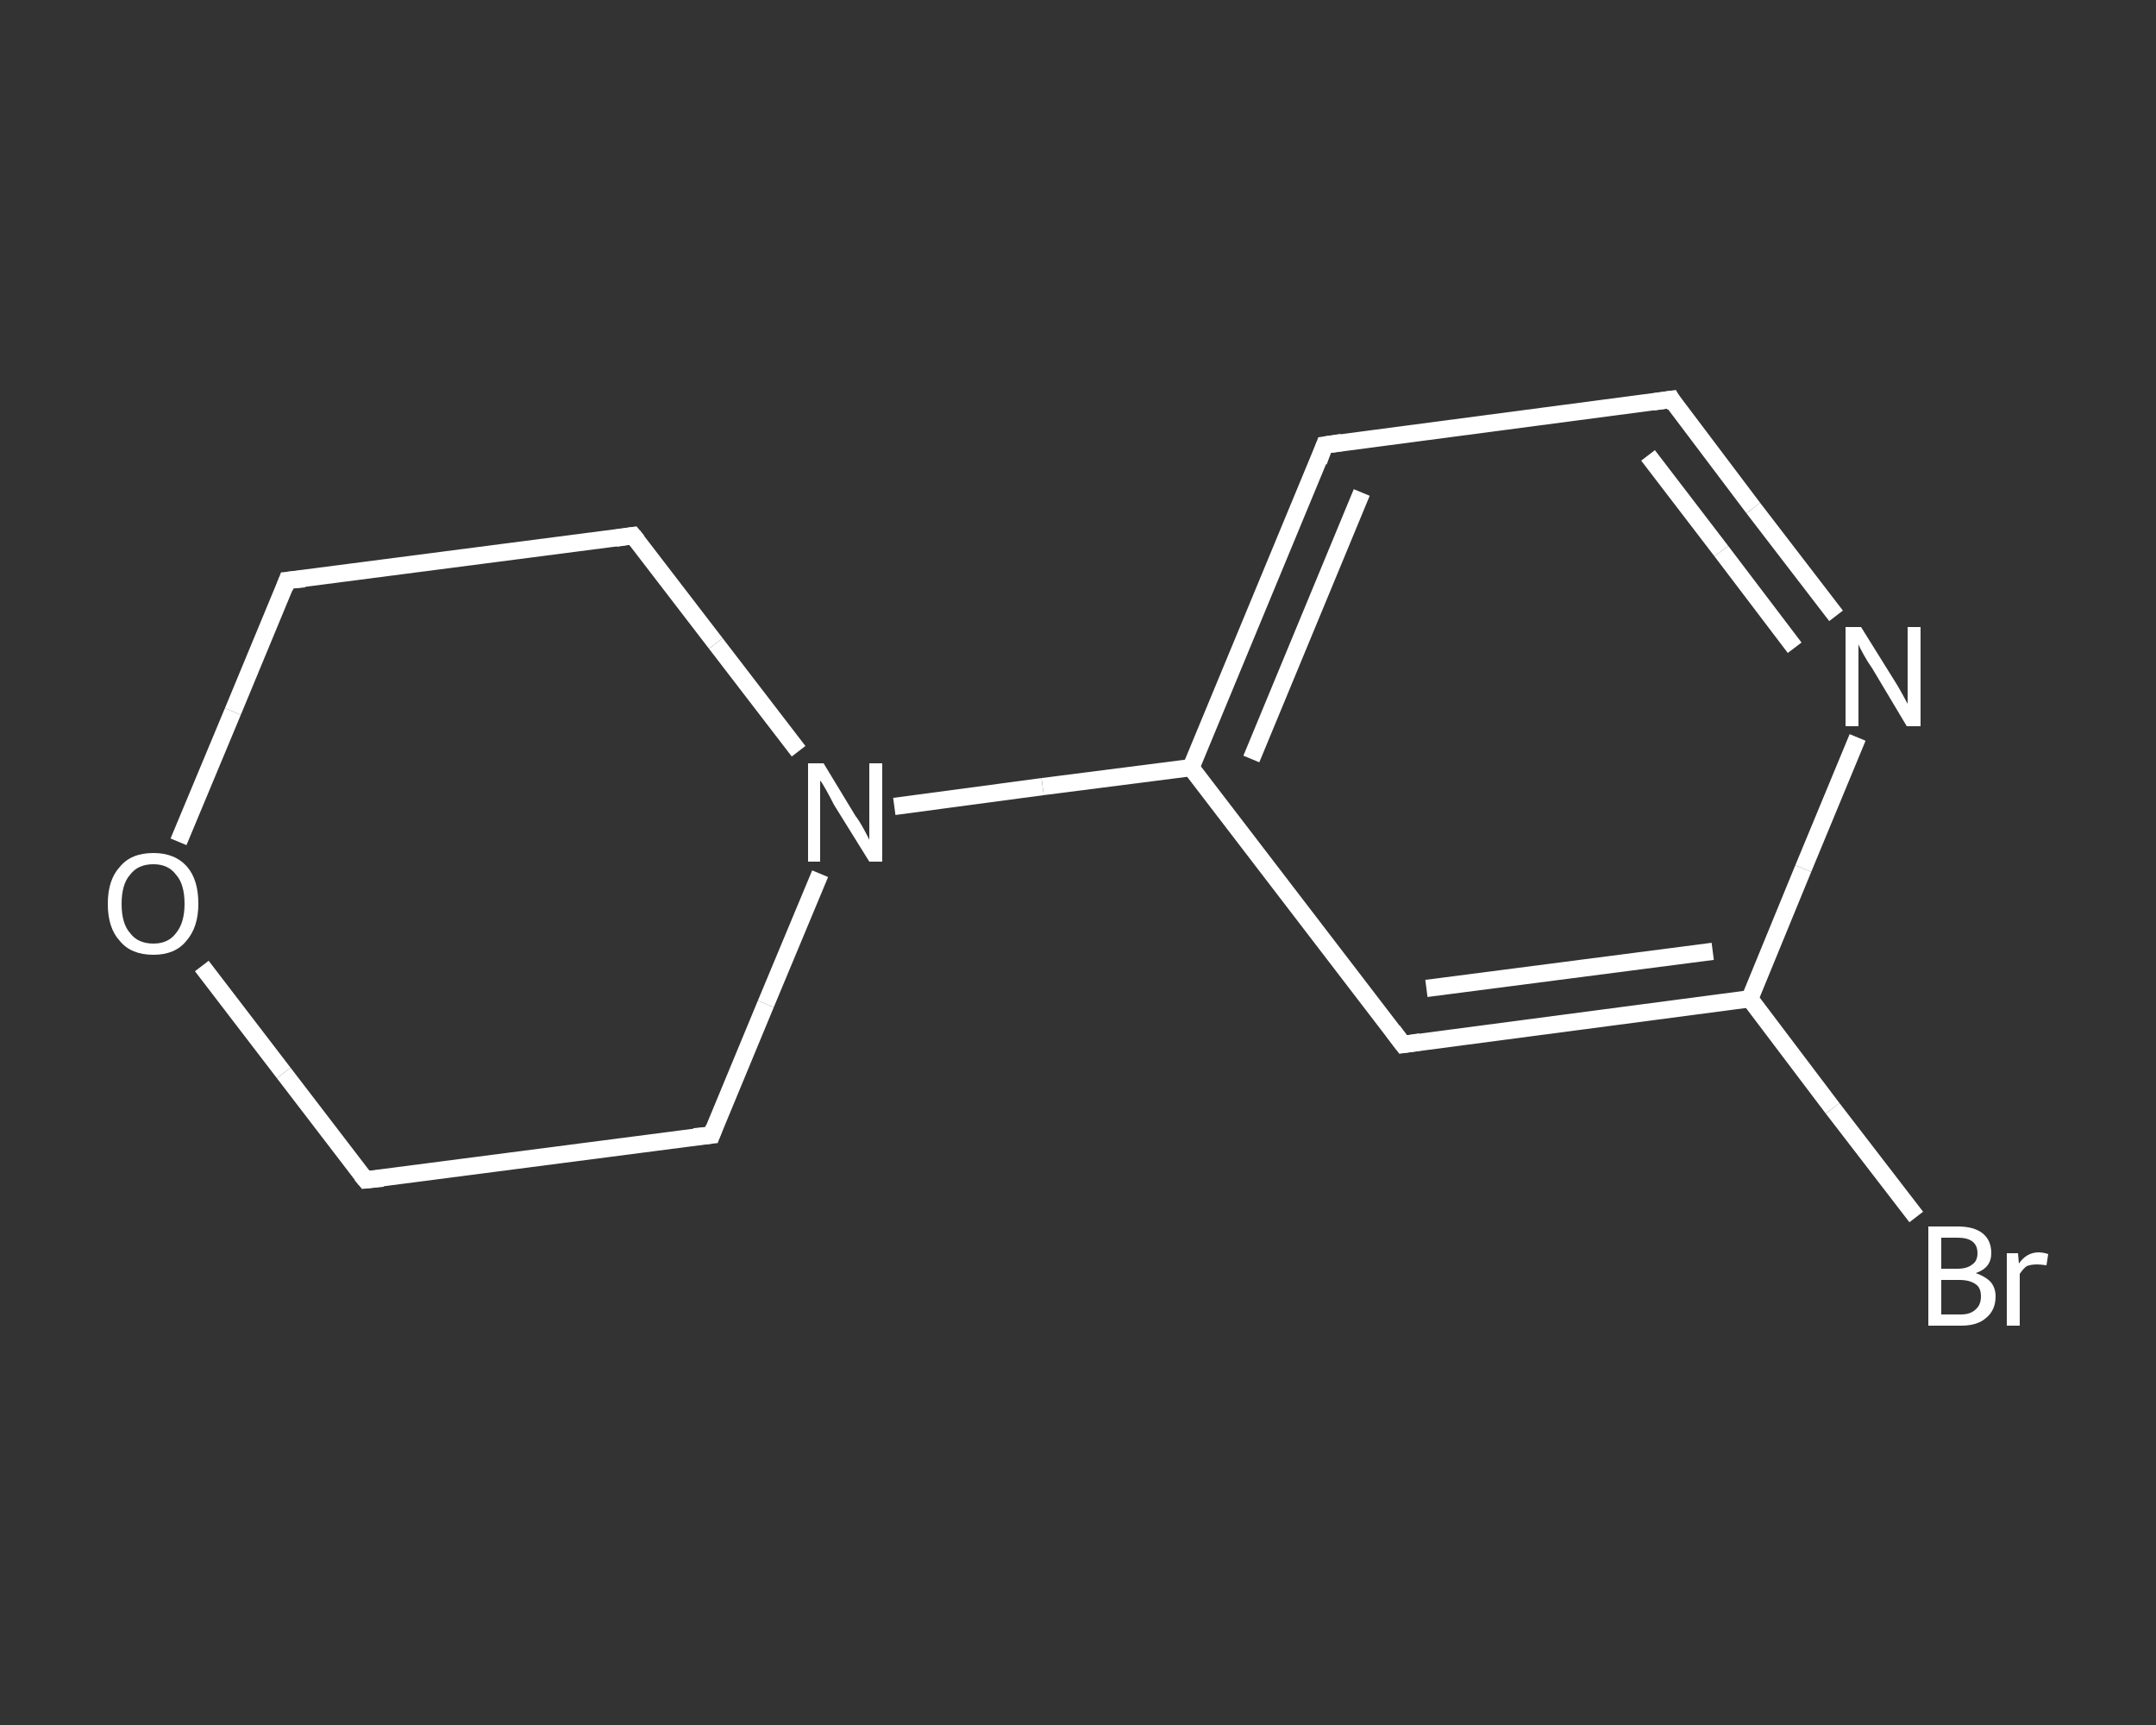 <?xml version='1.0' encoding='iso-8859-1'?>
<svg version='1.1' baseProfile='full'
              xmlns='http://www.w3.org/2000/svg'
                      xmlns:rdkit='http://www.rdkit.org/xml'
                      xmlns:xlink='http://www.w3.org/1999/xlink'
                  xml:space='preserve'
width='250px' height='200px' viewBox='0 0 250 200'>
<rect x="0" y="0" width="250" height="200" fill="#333333" stroke="none"/>
<!-- END OF HEADER -->
<rect style='opacity:1.0;fill:transparent;stroke:none' width='250.0' height='200.0' x='0.0' y='0.0'> </rect>
<path class='bond-0 atom-0 atom-1' d='M 222.2,141.1 L 212.5,128.5' style='fill:none;fill-rule:evenodd;stroke:#FFFFFF;stroke-width:2.0px;stroke-linecap:butt;stroke-linejoin:miter;stroke-opacity:1' />
<path class='bond-0 atom-0 atom-1' d='M 212.5,128.5 L 202.9,115.8' style='fill:none;fill-rule:evenodd;stroke:#FFFFFF;stroke-width:2.0px;stroke-linecap:butt;stroke-linejoin:miter;stroke-opacity:1' />
<path class='bond-1 atom-1 atom-2' d='M 202.9,115.8 L 162.7,121.1' style='fill:none;fill-rule:evenodd;stroke:#FFFFFF;stroke-width:2.0px;stroke-linecap:butt;stroke-linejoin:miter;stroke-opacity:1' />
<path class='bond-1 atom-1 atom-2' d='M 198.6,110.3 L 165.4,114.6' style='fill:none;fill-rule:evenodd;stroke:#FFFFFF;stroke-width:2.0px;stroke-linecap:butt;stroke-linejoin:miter;stroke-opacity:1' />
<path class='bond-2 atom-2 atom-3' d='M 162.7,121.1 L 138.1,89.0' style='fill:none;fill-rule:evenodd;stroke:#FFFFFF;stroke-width:2.0px;stroke-linecap:butt;stroke-linejoin:miter;stroke-opacity:1' />
<path class='bond-3 atom-3 atom-4' d='M 138.1,89.0 L 120.9,91.2' style='fill:none;fill-rule:evenodd;stroke:#FFFFFF;stroke-width:2.0px;stroke-linecap:butt;stroke-linejoin:miter;stroke-opacity:1' />
<path class='bond-3 atom-3 atom-4' d='M 120.9,91.2 L 103.7,93.5' style='fill:none;fill-rule:evenodd;stroke:#FFFFFF;stroke-width:2.0px;stroke-linecap:butt;stroke-linejoin:miter;stroke-opacity:1' />
<path class='bond-4 atom-4 atom-5' d='M 92.6,87.1 L 83.0,74.6' style='fill:none;fill-rule:evenodd;stroke:#FFFFFF;stroke-width:2.0px;stroke-linecap:butt;stroke-linejoin:miter;stroke-opacity:1' />
<path class='bond-4 atom-4 atom-5' d='M 83.0,74.6 L 73.4,62.1' style='fill:none;fill-rule:evenodd;stroke:#FFFFFF;stroke-width:2.0px;stroke-linecap:butt;stroke-linejoin:miter;stroke-opacity:1' />
<path class='bond-5 atom-5 atom-6' d='M 73.4,62.1 L 33.3,67.3' style='fill:none;fill-rule:evenodd;stroke:#FFFFFF;stroke-width:2.0px;stroke-linecap:butt;stroke-linejoin:miter;stroke-opacity:1' />
<path class='bond-6 atom-6 atom-7' d='M 33.3,67.3 L 27.0,82.5' style='fill:none;fill-rule:evenodd;stroke:#FFFFFF;stroke-width:2.0px;stroke-linecap:butt;stroke-linejoin:miter;stroke-opacity:1' />
<path class='bond-6 atom-6 atom-7' d='M 27.0,82.5 L 20.7,97.6' style='fill:none;fill-rule:evenodd;stroke:#FFFFFF;stroke-width:2.0px;stroke-linecap:butt;stroke-linejoin:miter;stroke-opacity:1' />
<path class='bond-7 atom-7 atom-8' d='M 23.4,112.0 L 32.9,124.4' style='fill:none;fill-rule:evenodd;stroke:#FFFFFF;stroke-width:2.0px;stroke-linecap:butt;stroke-linejoin:miter;stroke-opacity:1' />
<path class='bond-7 atom-7 atom-8' d='M 32.9,124.4 L 42.4,136.8' style='fill:none;fill-rule:evenodd;stroke:#FFFFFF;stroke-width:2.0px;stroke-linecap:butt;stroke-linejoin:miter;stroke-opacity:1' />
<path class='bond-8 atom-8 atom-9' d='M 42.4,136.8 L 82.5,131.6' style='fill:none;fill-rule:evenodd;stroke:#FFFFFF;stroke-width:2.0px;stroke-linecap:butt;stroke-linejoin:miter;stroke-opacity:1' />
<path class='bond-9 atom-3 atom-10' d='M 138.1,89.0 L 153.6,51.6' style='fill:none;fill-rule:evenodd;stroke:#FFFFFF;stroke-width:2.0px;stroke-linecap:butt;stroke-linejoin:miter;stroke-opacity:1' />
<path class='bond-9 atom-3 atom-10' d='M 145.1,88.0 L 157.9,57.1' style='fill:none;fill-rule:evenodd;stroke:#FFFFFF;stroke-width:2.0px;stroke-linecap:butt;stroke-linejoin:miter;stroke-opacity:1' />
<path class='bond-10 atom-10 atom-11' d='M 153.6,51.6 L 193.8,46.3' style='fill:none;fill-rule:evenodd;stroke:#FFFFFF;stroke-width:2.0px;stroke-linecap:butt;stroke-linejoin:miter;stroke-opacity:1' />
<path class='bond-11 atom-11 atom-12' d='M 193.8,46.3 L 203.3,58.9' style='fill:none;fill-rule:evenodd;stroke:#FFFFFF;stroke-width:2.0px;stroke-linecap:butt;stroke-linejoin:miter;stroke-opacity:1' />
<path class='bond-11 atom-11 atom-12' d='M 203.3,58.9 L 212.9,71.4' style='fill:none;fill-rule:evenodd;stroke:#FFFFFF;stroke-width:2.0px;stroke-linecap:butt;stroke-linejoin:miter;stroke-opacity:1' />
<path class='bond-11 atom-11 atom-12' d='M 191.1,52.8 L 199.6,63.9' style='fill:none;fill-rule:evenodd;stroke:#FFFFFF;stroke-width:2.0px;stroke-linecap:butt;stroke-linejoin:miter;stroke-opacity:1' />
<path class='bond-11 atom-11 atom-12' d='M 199.6,63.9 L 208.1,75.1' style='fill:none;fill-rule:evenodd;stroke:#FFFFFF;stroke-width:2.0px;stroke-linecap:butt;stroke-linejoin:miter;stroke-opacity:1' />
<path class='bond-12 atom-12 atom-1' d='M 215.4,85.5 L 209.1,100.7' style='fill:none;fill-rule:evenodd;stroke:#FFFFFF;stroke-width:2.0px;stroke-linecap:butt;stroke-linejoin:miter;stroke-opacity:1' />
<path class='bond-12 atom-12 atom-1' d='M 209.1,100.7 L 202.9,115.8' style='fill:none;fill-rule:evenodd;stroke:#FFFFFF;stroke-width:2.0px;stroke-linecap:butt;stroke-linejoin:miter;stroke-opacity:1' />
<path class='bond-13 atom-9 atom-4' d='M 82.5,131.6 L 88.8,116.4' style='fill:none;fill-rule:evenodd;stroke:#FFFFFF;stroke-width:2.0px;stroke-linecap:butt;stroke-linejoin:miter;stroke-opacity:1' />
<path class='bond-13 atom-9 atom-4' d='M 88.8,116.4 L 95.1,101.3' style='fill:none;fill-rule:evenodd;stroke:#FFFFFF;stroke-width:2.0px;stroke-linecap:butt;stroke-linejoin:miter;stroke-opacity:1' />
<path d='M 164.7,120.8 L 162.7,121.1 L 161.5,119.5' style='fill:none;stroke:#FFFFFF;stroke-width:2.0px;stroke-linecap:butt;stroke-linejoin:miter;stroke-opacity:1;' />
<path d='M 73.9,62.7 L 73.4,62.1 L 71.4,62.4' style='fill:none;stroke:#FFFFFF;stroke-width:2.0px;stroke-linecap:butt;stroke-linejoin:miter;stroke-opacity:1;' />
<path d='M 35.3,67.1 L 33.3,67.3 L 33.0,68.1' style='fill:none;stroke:#FFFFFF;stroke-width:2.0px;stroke-linecap:butt;stroke-linejoin:miter;stroke-opacity:1;' />
<path d='M 41.9,136.2 L 42.4,136.8 L 44.4,136.6' style='fill:none;stroke:#FFFFFF;stroke-width:2.0px;stroke-linecap:butt;stroke-linejoin:miter;stroke-opacity:1;' />
<path d='M 80.5,131.8 L 82.5,131.6 L 82.8,130.8' style='fill:none;stroke:#FFFFFF;stroke-width:2.0px;stroke-linecap:butt;stroke-linejoin:miter;stroke-opacity:1;' />
<path d='M 152.9,53.5 L 153.6,51.6 L 155.6,51.3' style='fill:none;stroke:#FFFFFF;stroke-width:2.0px;stroke-linecap:butt;stroke-linejoin:miter;stroke-opacity:1;' />
<path d='M 191.7,46.6 L 193.8,46.3 L 194.2,47.0' style='fill:none;stroke:#FFFFFF;stroke-width:2.0px;stroke-linecap:butt;stroke-linejoin:miter;stroke-opacity:1;' />
<path class='atom-0' d='M 229.1 147.6
Q 230.2 148.0, 230.8 148.6
Q 231.4 149.3, 231.4 150.3
Q 231.4 151.9, 230.3 152.8
Q 229.3 153.7, 227.4 153.7
L 223.6 153.7
L 223.6 142.2
L 227.0 142.2
Q 228.9 142.2, 229.9 143.0
Q 230.9 143.8, 230.9 145.3
Q 230.9 147.0, 229.1 147.6
M 225.1 143.5
L 225.1 147.1
L 227.0 147.1
Q 228.1 147.1, 228.7 146.6
Q 229.3 146.2, 229.3 145.3
Q 229.3 143.5, 227.0 143.5
L 225.1 143.5
M 227.4 152.4
Q 228.5 152.4, 229.1 151.8
Q 229.7 151.3, 229.7 150.3
Q 229.7 149.3, 229.1 148.9
Q 228.4 148.4, 227.2 148.4
L 225.1 148.4
L 225.1 152.4
L 227.4 152.4
' fill='#FFFFFF'/>
<path class='atom-0' d='M 234.0 145.3
L 234.1 146.5
Q 235.0 145.2, 236.4 145.2
Q 236.9 145.2, 237.5 145.4
L 237.3 146.7
Q 236.6 146.6, 236.2 146.6
Q 235.5 146.6, 235.0 146.8
Q 234.6 147.1, 234.2 147.7
L 234.2 153.7
L 232.7 153.7
L 232.7 145.3
L 234.0 145.3
' fill='#FFFFFF'/>
<path class='atom-4' d='M 95.5 88.5
L 99.2 94.6
Q 99.6 95.1, 100.2 96.2
Q 100.8 97.3, 100.8 97.4
L 100.8 88.5
L 102.3 88.5
L 102.3 99.9
L 100.8 99.9
L 96.7 93.3
Q 96.3 92.5, 95.8 91.6
Q 95.3 90.7, 95.1 90.5
L 95.1 99.9
L 93.7 99.9
L 93.7 88.5
L 95.5 88.5
' fill='#FFFFFF'/>
<path class='atom-7' d='M 12.5 104.8
Q 12.5 102.0, 13.9 100.5
Q 15.2 98.9, 17.8 98.9
Q 20.3 98.9, 21.7 100.5
Q 23.0 102.0, 23.0 104.8
Q 23.0 107.5, 21.6 109.1
Q 20.3 110.7, 17.8 110.7
Q 15.2 110.7, 13.9 109.1
Q 12.5 107.6, 12.5 104.8
M 17.8 109.4
Q 19.5 109.4, 20.4 108.2
Q 21.4 107.0, 21.4 104.8
Q 21.4 102.5, 20.4 101.4
Q 19.5 100.2, 17.8 100.2
Q 16.0 100.2, 15.1 101.4
Q 14.1 102.5, 14.1 104.8
Q 14.1 107.1, 15.1 108.2
Q 16.0 109.4, 17.8 109.4
' fill='#FFFFFF'/>
<path class='atom-12' d='M 215.8 72.7
L 219.6 78.8
Q 220.0 79.4, 220.6 80.5
Q 221.2 81.6, 221.2 81.6
L 221.2 72.7
L 222.7 72.7
L 222.7 84.2
L 221.1 84.2
L 217.1 77.5
Q 216.6 76.8, 216.1 75.9
Q 215.6 75.0, 215.5 74.7
L 215.5 84.2
L 214.0 84.2
L 214.0 72.7
L 215.8 72.7
' fill='#FFFFFF'/>
</svg>
